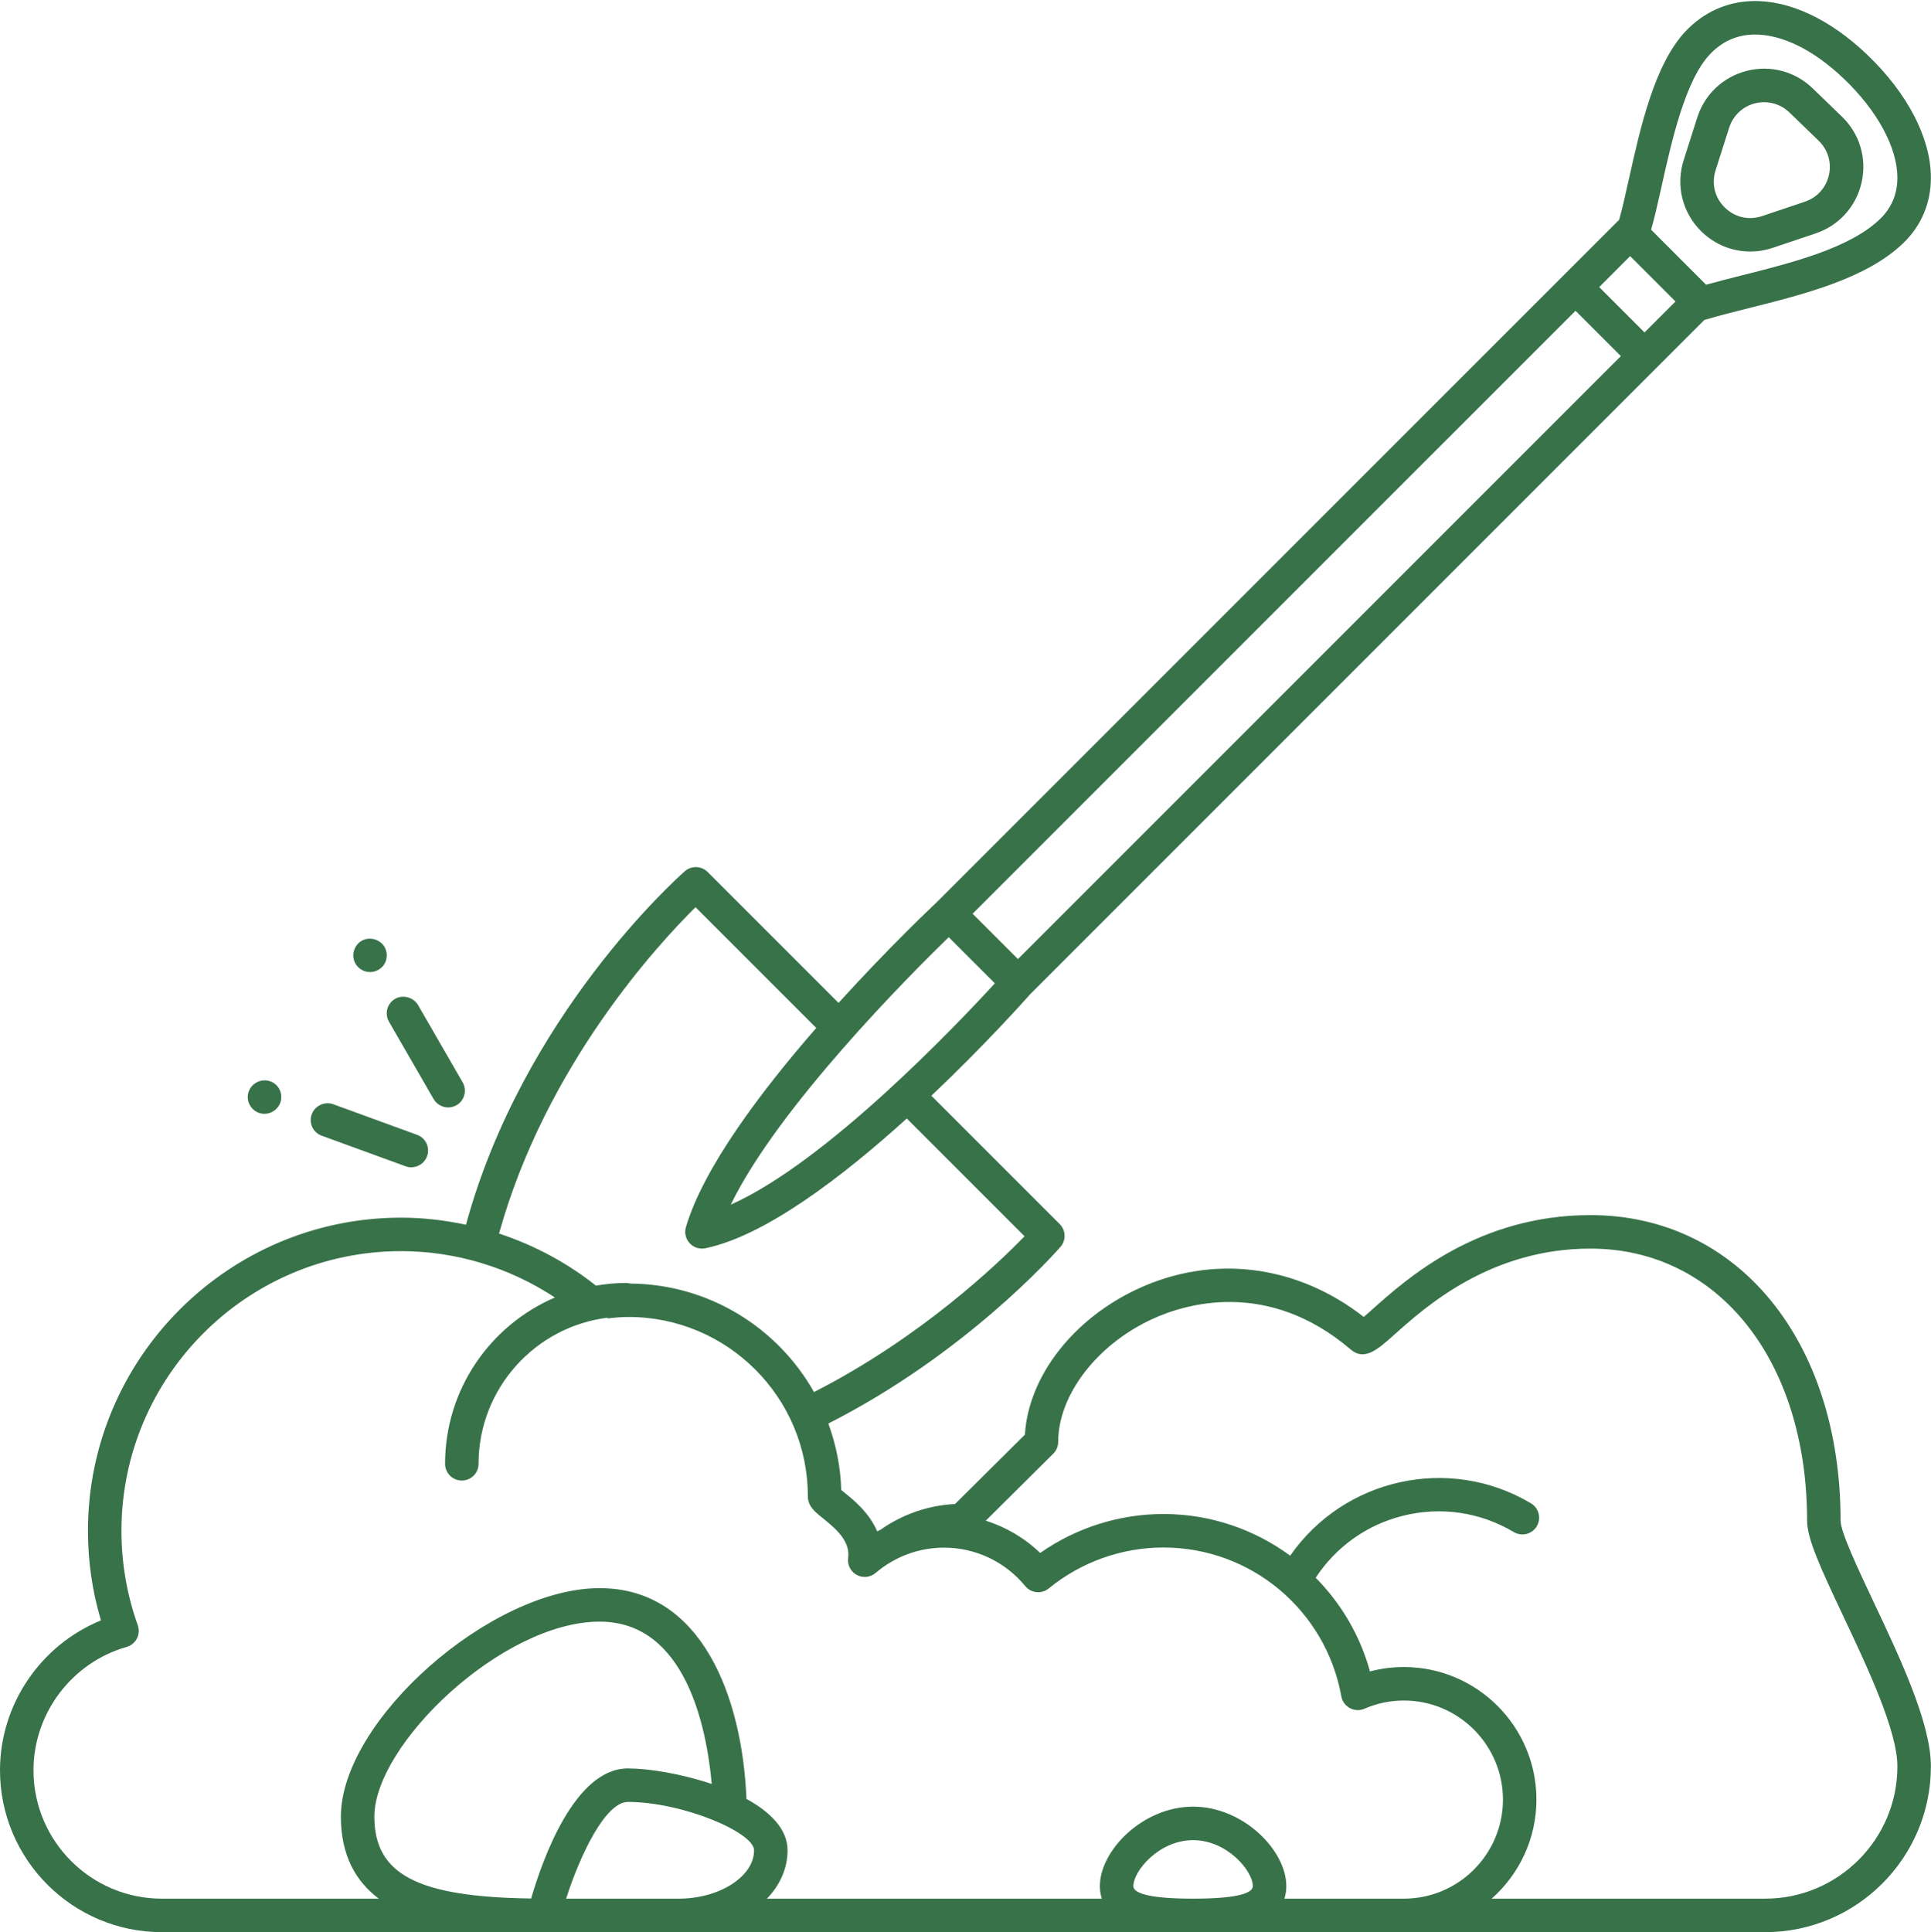 <?xml version="1.0" encoding="UTF-8" standalone="no"?><svg xmlns="http://www.w3.org/2000/svg" xmlns:xlink="http://www.w3.org/1999/xlink" fill="#000000" height="3752" preserveAspectRatio="xMidYMid meet" version="1" viewBox="0.0 -2.0 3750.2 3752.0" width="3750.2" zoomAndPan="magnify"><g fill="#387249" id="change1_1"><path d="M 1419.176 2337.332 C 1511.219 2147.934 1765.047 1893.191 1842.477 1817.883 L 1932.117 1907.512 C 1858.957 1987.242 1605.227 2254.57 1419.176 2337.332 Z M 1989.789 2398.699 C 1937.219 2452.922 1788.047 2595.48 1580.887 2701.23 C 1510.438 2576.332 1376.93 2491.66 1223.848 2490.531 C 1221.199 2489.82 1218.438 2489.332 1215.57 2489.332 C 1195.699 2489.332 1176.34 2491.379 1157.367 2494.562 C 1100.887 2449.684 1036.996 2415.781 969.188 2393.441 C 1059.891 2066.391 1280.227 1829.293 1350.789 1759.703 L 1585.258 1994.172 C 1477.445 2117.934 1366.199 2265.633 1332.117 2380.902 C 1328.879 2391.852 1331.629 2403.691 1339.359 2412.109 C 1345.578 2418.883 1354.297 2422.633 1363.297 2422.633 C 1365.48 2422.633 1367.656 2422.41 1369.84 2421.961 C 1485.809 2398.172 1636.117 2283.141 1761.078 2170 Z M 1647.168 3023.582 C 1645.438 3036.918 1652.105 3049.961 1663.938 3056.359 C 1675.758 3062.762 1690.328 3061.211 1700.547 3052.469 C 1737.566 3020.789 1784.699 3003.34 1833.207 3003.34 C 1894.547 3003.34 1952.098 3030.562 1991.129 3078.012 C 2002.52 3091.859 2022.945 3093.902 2036.828 3082.531 C 2099.469 3031.281 2178.547 3003.051 2259.516 3003.051 C 2429.469 3003.051 2574.773 3124.621 2605.027 3292.102 C 2606.797 3301.883 2612.941 3310.32 2621.707 3315 C 2630.473 3319.68 2640.895 3320.102 2650.004 3316.141 C 2674.273 3305.582 2700.043 3300.219 2726.5 3300.219 C 2832.602 3300.219 2918.875 3386.531 2918.875 3492.598 C 2918.875 3598.668 2832.602 3684.98 2726.5 3684.98 L 2494.461 3684.98 C 2496.715 3677.648 2498.188 3669.719 2498.188 3660.641 C 2498.188 3591.168 2414.652 3506.312 2317.129 3506.312 C 2219.637 3506.312 2136.086 3591.168 2136.086 3660.641 C 2136.086 3669.719 2137.578 3677.648 2139.836 3684.98 L 1489.457 3684.98 C 1514.617 3658.809 1529.488 3626.52 1529.488 3591.051 C 1529.488 3549.898 1495.969 3516.609 1449.707 3491.301 C 1441.676 3295.184 1363.891 3081.969 1164.609 3081.969 C 953.238 3081.969 662.004 3339.039 662.004 3525.629 C 662.004 3601.57 691.426 3651.738 735.637 3684.98 L 314.305 3684.98 C 176.859 3684.98 65.027 3573.16 65.027 3435.699 C 65.027 3325.059 139.395 3226.57 245.859 3196.191 C 254.504 3193.719 261.746 3187.793 265.852 3179.789 C 269.969 3171.781 270.574 3162.441 267.543 3153.969 C 246.504 3095.18 235.836 3033.582 235.836 2970.871 C 235.836 2671.281 479.566 2427.562 779.137 2427.562 C 885.656 2427.562 989.469 2459.441 1077.727 2517.582 C 952.41 2571.281 864.375 2695.793 864.375 2840.52 C 864.375 2858.48 878.926 2873.039 896.887 2873.039 C 914.848 2873.039 929.402 2858.48 929.402 2840.52 C 929.402 2694.562 1039.328 2573.98 1180.707 2556.703 L 1179.047 2558.359 C 1193.16 2556.613 1207.156 2555.41 1220.797 2555.41 C 1412.758 2555.41 1568.93 2711.582 1568.93 2903.531 C 1568.93 2922.793 1582.445 2933.648 1598.129 2946.23 C 1626.328 2968.852 1651.289 2991.801 1647.168 3023.582 Z M 2045.516 2820.902 C 2051.668 2814.793 2055.117 2806.492 2055.117 2797.832 C 2055.117 2707.09 2130.188 2609.09 2237.688 2559.523 C 2299.445 2531.023 2460.664 2479.773 2623.387 2618.68 C 2650.141 2641.461 2675.816 2618.492 2708.348 2589.383 C 2768.852 2535.25 2894.719 2422.633 3088.867 2422.633 C 3336.574 2422.633 3509.582 2639.852 3509.582 2950.852 C 3509.582 2985.879 3534.957 3041.301 3579.797 3136.238 C 3626.66 3235.441 3684.957 3358.898 3684.957 3428.148 C 3684.957 3569.77 3569.766 3684.98 3428.141 3684.98 L 2896.949 3684.98 C 2950.164 3637.789 2983.914 3569.141 2983.914 3492.598 C 2983.914 3350.672 2868.445 3235.191 2726.5 3235.191 C 2704.09 3235.191 2682.051 3238.059 2660.656 3243.75 C 2641.332 3173.418 2604.266 3111.422 2555.219 3061.793 C 2594.512 3002.062 2653.57 2959.52 2723.324 2941.781 C 2797.402 2922.91 2874.359 2934.062 2940.066 2973.129 C 2955.5 2982.281 2975.473 2977.23 2984.629 2961.793 C 2993.809 2946.352 2988.746 2926.402 2973.285 2917.23 C 2814.039 2822.582 2609.766 2869.031 2505.73 3018.98 C 2436.324 2967.941 2351.016 2938.02 2259.516 2938.02 C 2173.828 2938.02 2089.918 2964.711 2020.086 3013.68 C 1989.977 2984.633 1953.816 2963.41 1914.488 2950.98 Z M 2317.129 3684.98 C 2221.246 3684.98 2201.117 3671.75 2201.117 3660.641 C 2201.117 3630.859 2251.277 3571.332 2317.129 3571.332 C 2383.02 3571.332 2433.148 3630.859 2433.148 3660.641 C 2433.148 3671.75 2413.02 3684.98 2317.129 3684.98 Z M 1318.148 3684.98 L 1099.461 3684.98 C 1127.27 3598.109 1176.328 3497.121 1219.387 3497.121 C 1325.168 3497.121 1464.457 3556.199 1464.457 3591.051 C 1464.457 3641.961 1397.457 3684.98 1318.148 3684.98 Z M 1031.508 3684.68 C 810.414 3681.668 727.031 3637.641 727.031 3525.629 C 727.031 3385.16 975.738 3147 1164.609 3147 C 1331.59 3147 1372.387 3352.711 1382.277 3462.293 C 1323.117 3442.258 1259.559 3432.09 1219.387 3432.09 C 1115.867 3432.09 1053.309 3609.691 1031.508 3684.68 Z M 3059.836 601.465 L 3147.879 689.531 L 1976.977 1860.414 L 1888.926 1772.363 Z M 3165.914 495.359 L 3253.984 583.426 L 3193.867 643.543 L 3105.801 555.496 Z M 3226.926 360.152 C 3246.184 273.465 3272.594 154.754 3320.586 103.68 C 3343.797 78.973 3372.211 65.996 3405.02 65.102 C 3459.266 63.859 3521.477 94.066 3580.992 150.891 C 3645.844 212.754 3684.703 284.441 3684.957 342.645 C 3685.094 374.277 3673.844 401.289 3651.527 422.984 C 3592.723 480.062 3479.832 508.383 3380.242 533.367 C 3356.613 539.301 3334.457 545.031 3313.406 550.875 L 3206.637 444.102 C 3213.398 420.566 3219.797 392.199 3226.926 360.152 Z M 2000.758 1928.602 L 3310.277 619.062 C 3311.246 618.812 3312.211 618.719 3313.156 618.441 C 3337.793 611.059 3366.113 603.973 3396.047 596.426 C 3503.598 569.461 3625.484 538.887 3696.805 469.641 C 3731.82 435.66 3750.203 391.648 3749.996 342.371 C 3749.672 265.715 3704.418 178.75 3625.875 103.82 C 3553.73 34.961 3474.566 -1.961 3403.246 0.086 C 3353.184 1.465 3308.207 21.895 3273.191 59.164 C 3212.984 123.238 3185.516 246.777 3163.453 346.027 C 3156.621 376.742 3150.5 404.004 3144.406 425.422 C 3143.945 425.836 3143.371 425.973 3142.957 426.387 L 1820.449 1748.895 C 1811.738 1757.062 1726.328 1837.652 1628.539 1945.492 L 1374.359 1691.324 C 1362.238 1679.184 1342.766 1678.562 1329.898 1689.902 C 1312.988 1704.773 1015.207 1971.891 904.953 2376.273 C 863.781 2367.543 821.699 2362.531 779.137 2362.531 C 443.707 2362.531 170.809 2635.43 170.809 2970.871 C 170.809 3030.051 179.293 3088.371 196.094 3144.672 C 79.148 3192.27 0 3307.512 0 3435.699 C 0 3609 141 3750.012 314.305 3750.012 L 3428.141 3750.012 C 3605.609 3750.012 3749.996 3605.629 3749.996 3428.148 C 3749.996 3344.32 3690.824 3219.02 3638.598 3108.473 C 3608.621 3044.98 3574.617 2973.004 3574.617 2950.852 C 3574.617 2601.551 3374.879 2357.602 3088.867 2357.602 C 2869.895 2357.602 2731.492 2481.414 2664.98 2540.922 C 2659.504 2545.824 2653.66 2551.051 2648.645 2555.359 C 2518.594 2453.941 2356.332 2433.184 2210.445 2500.48 C 2083.875 2558.852 1997.188 2671.363 1990.508 2783.879 L 1854.777 2918.633 C 1802.117 2921.23 1752.137 2938.891 1709.828 2968.75 C 1707.77 2969.82 1705.578 2970.602 1703.539 2971.719 C 1688.129 2935.07 1656.867 2909.992 1638.816 2895.512 C 1637.027 2894.062 1635.309 2892.719 1633.789 2891.5 C 1632.477 2846.203 1623.516 2802.871 1608.719 2762.332 C 1874.977 2627.254 2047.387 2433.211 2059.516 2419.332 C 2070.758 2406.441 2070.105 2387.051 2058.008 2374.961 L 1808.828 2125.781 C 1913.359 2026.824 1991.348 1939.242 2000.758 1928.602" fill="inherit"/><path d="M 3331.836 328.723 L 3358.285 245.836 C 3365.828 222.277 3384.602 204.613 3408.605 198.586 C 3414.41 197.117 3420.309 196.406 3426.113 196.406 C 3444.266 196.406 3461.816 203.367 3475.277 216.383 L 3532.07 271.285 C 3550.047 288.66 3557.496 313.574 3551.98 337.977 C 3546.484 362.359 3529.047 381.668 3505.332 389.633 L 3422.086 417.617 C 3396.191 426.316 3369.121 420.043 3349.652 400.891 C 3330.188 381.734 3323.516 354.75 3331.836 328.723 Z M 3442.797 479.262 L 3526.062 451.277 C 3571.469 436.016 3604.859 399.02 3615.426 352.281 C 3625.969 305.566 3611.711 257.828 3577.273 224.523 L 3520.457 169.621 C 3486.398 136.699 3438.637 123.93 3392.699 135.52 C 3346.762 147.086 3310.746 180.945 3296.332 226.059 L 3269.879 308.949 C 3254.219 358.066 3267.277 411.035 3304.027 447.227 C 3329.988 472.789 3364.137 486.426 3399.219 486.426 C 3413.766 486.426 3428.473 484.066 3442.797 479.262" fill="inherit"/><path d="M 605.453 2161.77 C 602.418 2169.801 602.852 2178.691 606.32 2186.488 C 610.004 2194.512 616.504 2200.359 624.738 2203.391 L 787.754 2262.789 C 791.215 2264.09 795.121 2264.73 798.805 2264.73 C 812.461 2264.73 824.82 2256.07 829.371 2243.281 C 832.398 2235.039 831.977 2226.371 828.281 2218.34 C 824.598 2210.539 818.09 2204.48 809.855 2201.648 L 647.07 2142.27 C 630.602 2136.191 611.297 2145.301 605.453 2161.77" fill="inherit"/><path d="M 524.812 2097.824 C 508.332 2091.762 489.051 2100.867 483.195 2117.125 C 476.91 2134.031 485.789 2152.668 502.492 2158.969 C 506.176 2160.258 509.859 2160.898 513.754 2160.898 C 527.195 2160.898 539.559 2152.242 544.32 2139.453 C 547.137 2131.215 546.922 2122.547 543.238 2114.508 C 539.559 2106.719 533.059 2100.652 524.812 2097.824" fill="inherit"/><path d="M 718.602 1885.609 C 724.23 1885.609 729.875 1884.09 734.859 1881.281 C 742.449 1876.938 747.867 1870.008 750.035 1861.539 C 752.195 1853.102 751.117 1844.418 746.777 1836.84 C 738.117 1821.879 717.52 1816.242 702.344 1824.914 C 686.953 1834.016 681.535 1853.957 690.426 1869.355 C 696.281 1879.547 707.117 1885.609 718.602 1885.609" fill="inherit"/><path d="M 870.332 2148.547 C 875.961 2148.547 881.602 2147.027 886.59 2144.215 C 902.199 2135.109 907.395 2115.176 898.508 2099.781 L 811.801 1949.562 C 803.145 1934.617 782.332 1928.973 767.367 1937.645 C 751.766 1946.523 746.559 1966.477 755.453 1982.086 L 842.156 2132.305 C 848.008 2142.27 858.848 2148.547 870.332 2148.547" fill="inherit"/></g></svg>